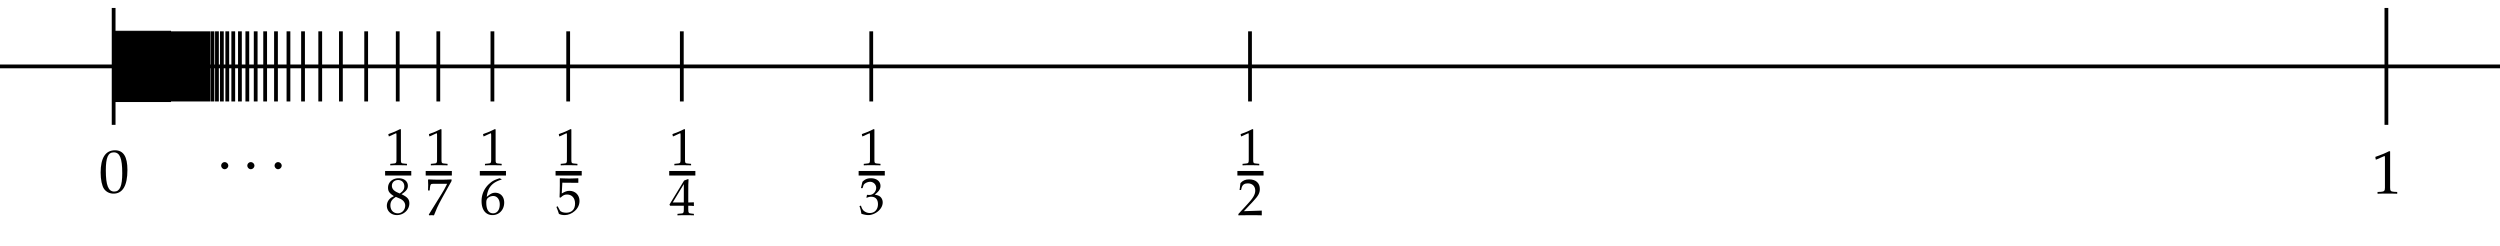 <svg xmlns="http://www.w3.org/2000/svg" xmlns:xlink="http://www.w3.org/1999/xlink" width="352" height="26pt" viewBox="0 0 264 26"><defs><symbol overflow="visible" id="a"><path style="stroke:none" d="M2.703.016v-.188l-.328-.016c-.36-.03-.422-.093-.422-.437v-3.828l-.094-.031c-.421.218-.875.406-1.468.609l.046.281H.5c.281-.125.563-.25.86-.375.03 0 .046.063.046.203v3.141c0 .344-.078.406-.422.438l-.359.015v.188C.985 0 1.328 0 1.688 0c.343 0 .687 0 1.015.016zm0 0"/></symbol><symbol overflow="visible" id="k"><path style="stroke:none" d="M3.016-2.375c0-1.406-.422-2.078-1.313-2.078-1 0-1.516.797-1.516 2.36 0 .75.141 1.405.36 1.718.234.328.594.5 1 .5.969 0 1.469-.844 1.469-2.5zm-.547.328c0 1.375-.25 1.953-.844 1.953C1-.094.735-.75.735-2.328c0-1.36.234-1.906.843-1.906.64 0 .89.64.89 2.187zm0 0"/></symbol><symbol overflow="visible" id="b"><path style="stroke:none" d="M2.297.016v-.157L2-.17c-.297-.016-.344-.063-.344-.36v-3.25l-.078-.031c-.36.187-.75.359-1.25.53l.047.235h.047c.234-.11.484-.219.719-.328.03 0 .046.063.046.188V-.53c0 .297-.062.344-.359.36l-.297.03v.157C.828 0 1.125 0 1.437 0 1.72 0 2 0 2.297.016zm0 0"/></symbol><symbol overflow="visible" id="c"><path style="stroke:none" d="M2.563.016v-.5L.671-.422l1-1.062c.531-.563.687-.86.687-1.282 0-.625-.421-1.015-1.125-1.015-.39 0-.656.11-.921.39l-.094.735h.156l.063-.25c.093-.313.296-.453.656-.453.468 0 .781.296.781.765 0 .406-.234.813-.86 1.469l-.921 1v.14C.5 0 .906 0 1.312 0c.422 0 .844 0 1.25.016zm0 0"/></symbol><symbol overflow="visible" id="d"><path style="stroke:none" d="M2.531-1.234c0-.25-.11-.485-.297-.625-.14-.094-.265-.141-.546-.188.437-.344.609-.594.609-.922 0-.484-.406-.812-1.016-.812-.375 0-.625.11-.89.375l-.157.672h.172L.5-3.031c.063-.188.406-.375.703-.375a.64.64 0 0 1 .64.625c0 .422-.327.765-.718.765-.047 0-.25-.015-.25-.015l-.063.281.032.031c.203-.078.312-.11.469-.11.453 0 .718.282.718.782 0 .563-.344.938-.86.938-.25 0-.468-.094-.64-.235C.406-.469.328-.594.234-.89l-.156.047c.125.344.156.531.203.813.281.093.531.14.735.14.656 0 1.515-.578 1.515-1.343zm0 0"/></symbol><symbol overflow="visible" id="e"><path style="stroke:none" d="M2.594.016v-.157l-.266-.03C2.063-.188 2-.25 2-.579V-1c.313 0 .438.016.594.031v-.39s-.281.015-.453.015H2v-.765c0-.97 0-1.438.031-1.672l-.062-.031-.407.156L.016-1.125.078-1h1.453v.422c0 .328-.062.406-.328.406L.86-.14v.157C1.156 0 1.453 0 1.75 0c.281 0 .563 0 .844.016zM1.53-1.344H.36L1.531-3.28zm0 0"/></symbol><symbol overflow="visible" id="f"><path style="stroke:none" d="M2.516-1.39c0-.61-.438-1.063-1.063-1.063-.266 0-.469.078-.812.281l.062-1.14 1.672.015.016-.015v-.438l-.016-.031s-.594.031-.953.031c-.375 0-.969-.031-.969-.031l-.016.031V-3c0 .484-.015 1-.03 1.234l.109.032c.265-.25.406-.329.687-.329.516 0 .844.376.844.954 0 .609-.344.968-.938.968-.296 0-.578-.093-.656-.234l-.25-.453-.125.078c.125.313.188.484.266.734C.5.063.719.11.954.11c.359 0 .75-.156 1.046-.421.344-.297.516-.672.516-1.079zm0 0"/></symbol><symbol overflow="visible" id="g"><path style="stroke:none" d="M2.563-1.203c0-.625-.376-1.047-.954-1.047-.328 0-.53.14-.89.438.11-1 .578-1.532 1.562-1.829v-.046l-.203-.094c-.531.172-.75.281-1.031.531a2.42 2.42 0 0 0-.875 1.89C.172-.452.609.11 1.328.11c.703 0 1.234-.563 1.234-1.313zm-.47.187c0 .579-.28.938-.702.938-.47 0-.72-.39-.72-1.125 0-.203.032-.297.079-.39.125-.188.39-.313.656-.313.407 0 .688.36.688.89zm0 0"/></symbol><symbol overflow="visible" id="h"><path style="stroke:none" d="M2.719-3.61v-.171c-.578.031-.64.031-1.219.031-.578 0-.672 0-1.203-.031l-.063.031s.016.344.016.578c0 .219-.016.563-.016.563h.172l.031-.313c.047-.344.094-.39.344-.39H2.25c-.219.453-.39.765-.61 1.109L.314-.063.36.016S.516 0 .61 0s.25.016.25.016c.235-.594.375-.954.86-1.829zm0 0"/></symbol><symbol overflow="visible" id="i"><path style="stroke:none" d="M2.547-1.125c0-.438-.203-.672-.828-.969.5-.328.672-.562.672-.89 0-.47-.391-.797-.97-.797-.655 0-1.124.422-1.124 1 0 .375.14.578.625.89-.219.11-.313.157-.438.282a1.017 1.017 0 0 0-.312.734c0 .563.453.984 1.062.984.72 0 1.313-.562 1.313-1.234zm-.438.219c0 .469-.343.828-.78.828-.47 0-.782-.328-.782-.844 0-.39.172-.64.578-.89l.438.187c.343.156.546.422.546.719zm-.093-2.016c0 .313-.141.516-.485.75l-.312-.14c-.344-.172-.516-.391-.516-.672 0-.36.266-.61.656-.61.391 0 .657.266.657.672zm0 0"/></symbol><symbol overflow="visible" id="j"><path style="stroke:none" d="M1.188-1.75c0-.203-.188-.375-.391-.375a.378.378 0 0 0-.36.375c0 .188.172.375.36.375.219 0 .39-.188.39-.375zm0 0"/></symbol></defs><path style="fill:none;stroke-width:3.985;stroke-linecap:butt;stroke-linejoin:miter;stroke:#000;stroke-opacity:1;stroke-miterlimit:10" d="M0 189.883h2640.04M120 128.164v123.438m2400.04-123.438v123.438m0-98.75v74.062" transform="matrix(.1 0 0 -.1 0 26)"/><use xlink:href="#a" x="250.443" y="20.443" style="fill:#000;fill-opacity:1"/><path style="fill:none;stroke-width:3.985;stroke-linecap:butt;stroke-linejoin:miter;stroke:#000;stroke-opacity:1;stroke-miterlimit:10" d="M1320 152.852v74.062" transform="matrix(.1 0 0 -.1 0 26)"/><use xlink:href="#b" x="130.681" y="17.443" style="fill:#000;fill-opacity:1"/><path style="stroke:none;fill-rule:nonzero;fill:#000;fill-opacity:1" d="M130.668 18.055h2.762v.48h-2.762zm0 0"/><use xlink:href="#c" x="130.681" y="22.723" style="fill:#000;fill-opacity:1"/><path style="fill:none;stroke-width:3.985;stroke-linecap:butt;stroke-linejoin:miter;stroke:#000;stroke-opacity:1;stroke-miterlimit:10" d="M920.04 152.852v74.062" transform="matrix(.1 0 0 -.1 0 26)"/><use xlink:href="#b" x="90.682" y="17.443" style="fill:#000;fill-opacity:1"/><path style="stroke:none;fill-rule:nonzero;fill:#000;fill-opacity:1" d="M90.672 18.055h2.762v.48h-2.762zm0 0"/><use xlink:href="#d" x="90.682" y="22.604" style="fill:#000;fill-opacity:1"/><path style="fill:none;stroke-width:3.985;stroke-linecap:butt;stroke-linejoin:miter;stroke:#000;stroke-opacity:1;stroke-miterlimit:10" d="M720 152.852v74.062" transform="matrix(.1 0 0 -.1 0 26)"/><use xlink:href="#b" x="70.681" y="17.443" style="fill:#000;fill-opacity:1"/><path style="stroke:none;fill-rule:nonzero;fill:#000;fill-opacity:1" d="M70.668 18.055h2.762v.48h-2.762zm0 0"/><use xlink:href="#e" x="70.681" y="22.723" style="fill:#000;fill-opacity:1"/><path style="fill:none;stroke-width:3.985;stroke-linecap:butt;stroke-linejoin:miter;stroke:#000;stroke-opacity:1;stroke-miterlimit:10" d="M600 152.852v74.062" transform="matrix(.1 0 0 -.1 0 26)"/><use xlink:href="#b" x="58.68" y="17.443" style="fill:#000;fill-opacity:1"/><path style="stroke:none;fill-rule:nonzero;fill:#000;fill-opacity:1" d="M58.668 18.055h2.762v.48h-2.762zm0 0"/><use xlink:href="#f" x="58.68" y="22.604" style="fill:#000;fill-opacity:1"/><path style="fill:none;stroke-width:3.985;stroke-linecap:butt;stroke-linejoin:miter;stroke:#000;stroke-opacity:1;stroke-miterlimit:10" d="M520 152.852v74.062" transform="matrix(.1 0 0 -.1 0 26)"/><use xlink:href="#b" x="50.681" y="17.443" style="fill:#000;fill-opacity:1"/><path style="stroke:none;fill-rule:nonzero;fill:#000;fill-opacity:1" d="M50.668 18.055h2.762v.48h-2.762zm0 0"/><use xlink:href="#g" x="50.681" y="22.604" style="fill:#000;fill-opacity:1"/><path style="fill:none;stroke-width:3.985;stroke-linecap:butt;stroke-linejoin:miter;stroke:#000;stroke-opacity:1;stroke-miterlimit:10" d="M462.852 152.852v74.062" transform="matrix(.1 0 0 -.1 0 26)"/><use xlink:href="#b" x="44.966" y="17.443" style="fill:#000;fill-opacity:1"/><path style="stroke:none;fill-rule:nonzero;fill:#000;fill-opacity:1" d="M44.953 18.055h2.762v.48h-2.762zm0 0"/><use xlink:href="#h" x="44.966" y="22.723" style="fill:#000;fill-opacity:1"/><path style="fill:none;stroke-width:3.985;stroke-linecap:butt;stroke-linejoin:miter;stroke:#000;stroke-opacity:1;stroke-miterlimit:10" d="M420 152.852v74.062" transform="matrix(.1 0 0 -.1 0 26)"/><use xlink:href="#b" x="40.68" y="17.443" style="fill:#000;fill-opacity:1"/><path style="stroke:none;fill-rule:nonzero;fill:#000;fill-opacity:1" d="M40.668 18.055h2.762v.48h-2.762zm0 0"/><use xlink:href="#i" x="40.68" y="22.604" style="fill:#000;fill-opacity:1"/><path style="fill:none;stroke-width:3.985;stroke-linecap:butt;stroke-linejoin:miter;stroke:#000;stroke-opacity:1;stroke-miterlimit:10" d="M386.68 152.852v74.062M360 152.852v74.062m-21.836-74.062v74.062M320 152.852v74.062m-15.39-74.062v74.062m-13.165-74.062v74.062M280 152.852v74.062m-10-74.062v74.062m-8.828-74.062v74.062m-7.812-74.062v74.062m-7.032-74.062v74.062M240 152.852v74.062m-5.703-74.062v74.062m-5.195-74.062v74.062m-4.727-74.062v74.062M220 152.852v74.062m-3.984-74.062v74.062m-3.711-74.062v74.062m-3.399-74.062v74.062m-3.203-74.062v74.062m-2.93-74.062v74.062M200 152.852v74.062m-2.578-74.062v74.062M195 152.852v74.062m-2.266-74.062v74.062m-2.148-74.062v74.062m-2.031-74.062v74.062m-1.875-74.062v74.062m-1.797-74.062v74.062m-1.719-74.062v74.062m-1.641-74.062v74.062" transform="matrix(.1 0 0 -.1 0 26)"/><use xlink:href="#j" x="22.92" y="19.243" style="fill:#000;fill-opacity:1"/><use xlink:href="#j" x="25.68" y="19.243" style="fill:#000;fill-opacity:1"/><use xlink:href="#j" x="28.56" y="19.243" style="fill:#000;fill-opacity:1"/><use xlink:href="#k" x="10.44" y="20.323" style="fill:#000;fill-opacity:1"/><path style="fill-rule:nonzero;fill:#000;fill-opacity:1;stroke-width:1.2;stroke-linecap:butt;stroke-linejoin:miter;stroke:#000;stroke-opacity:1;stroke-miterlimit:10" d="M120 152.852h60v74.062h-60zm0 0" transform="matrix(.1 0 0 -.1 0 26)"/></svg>